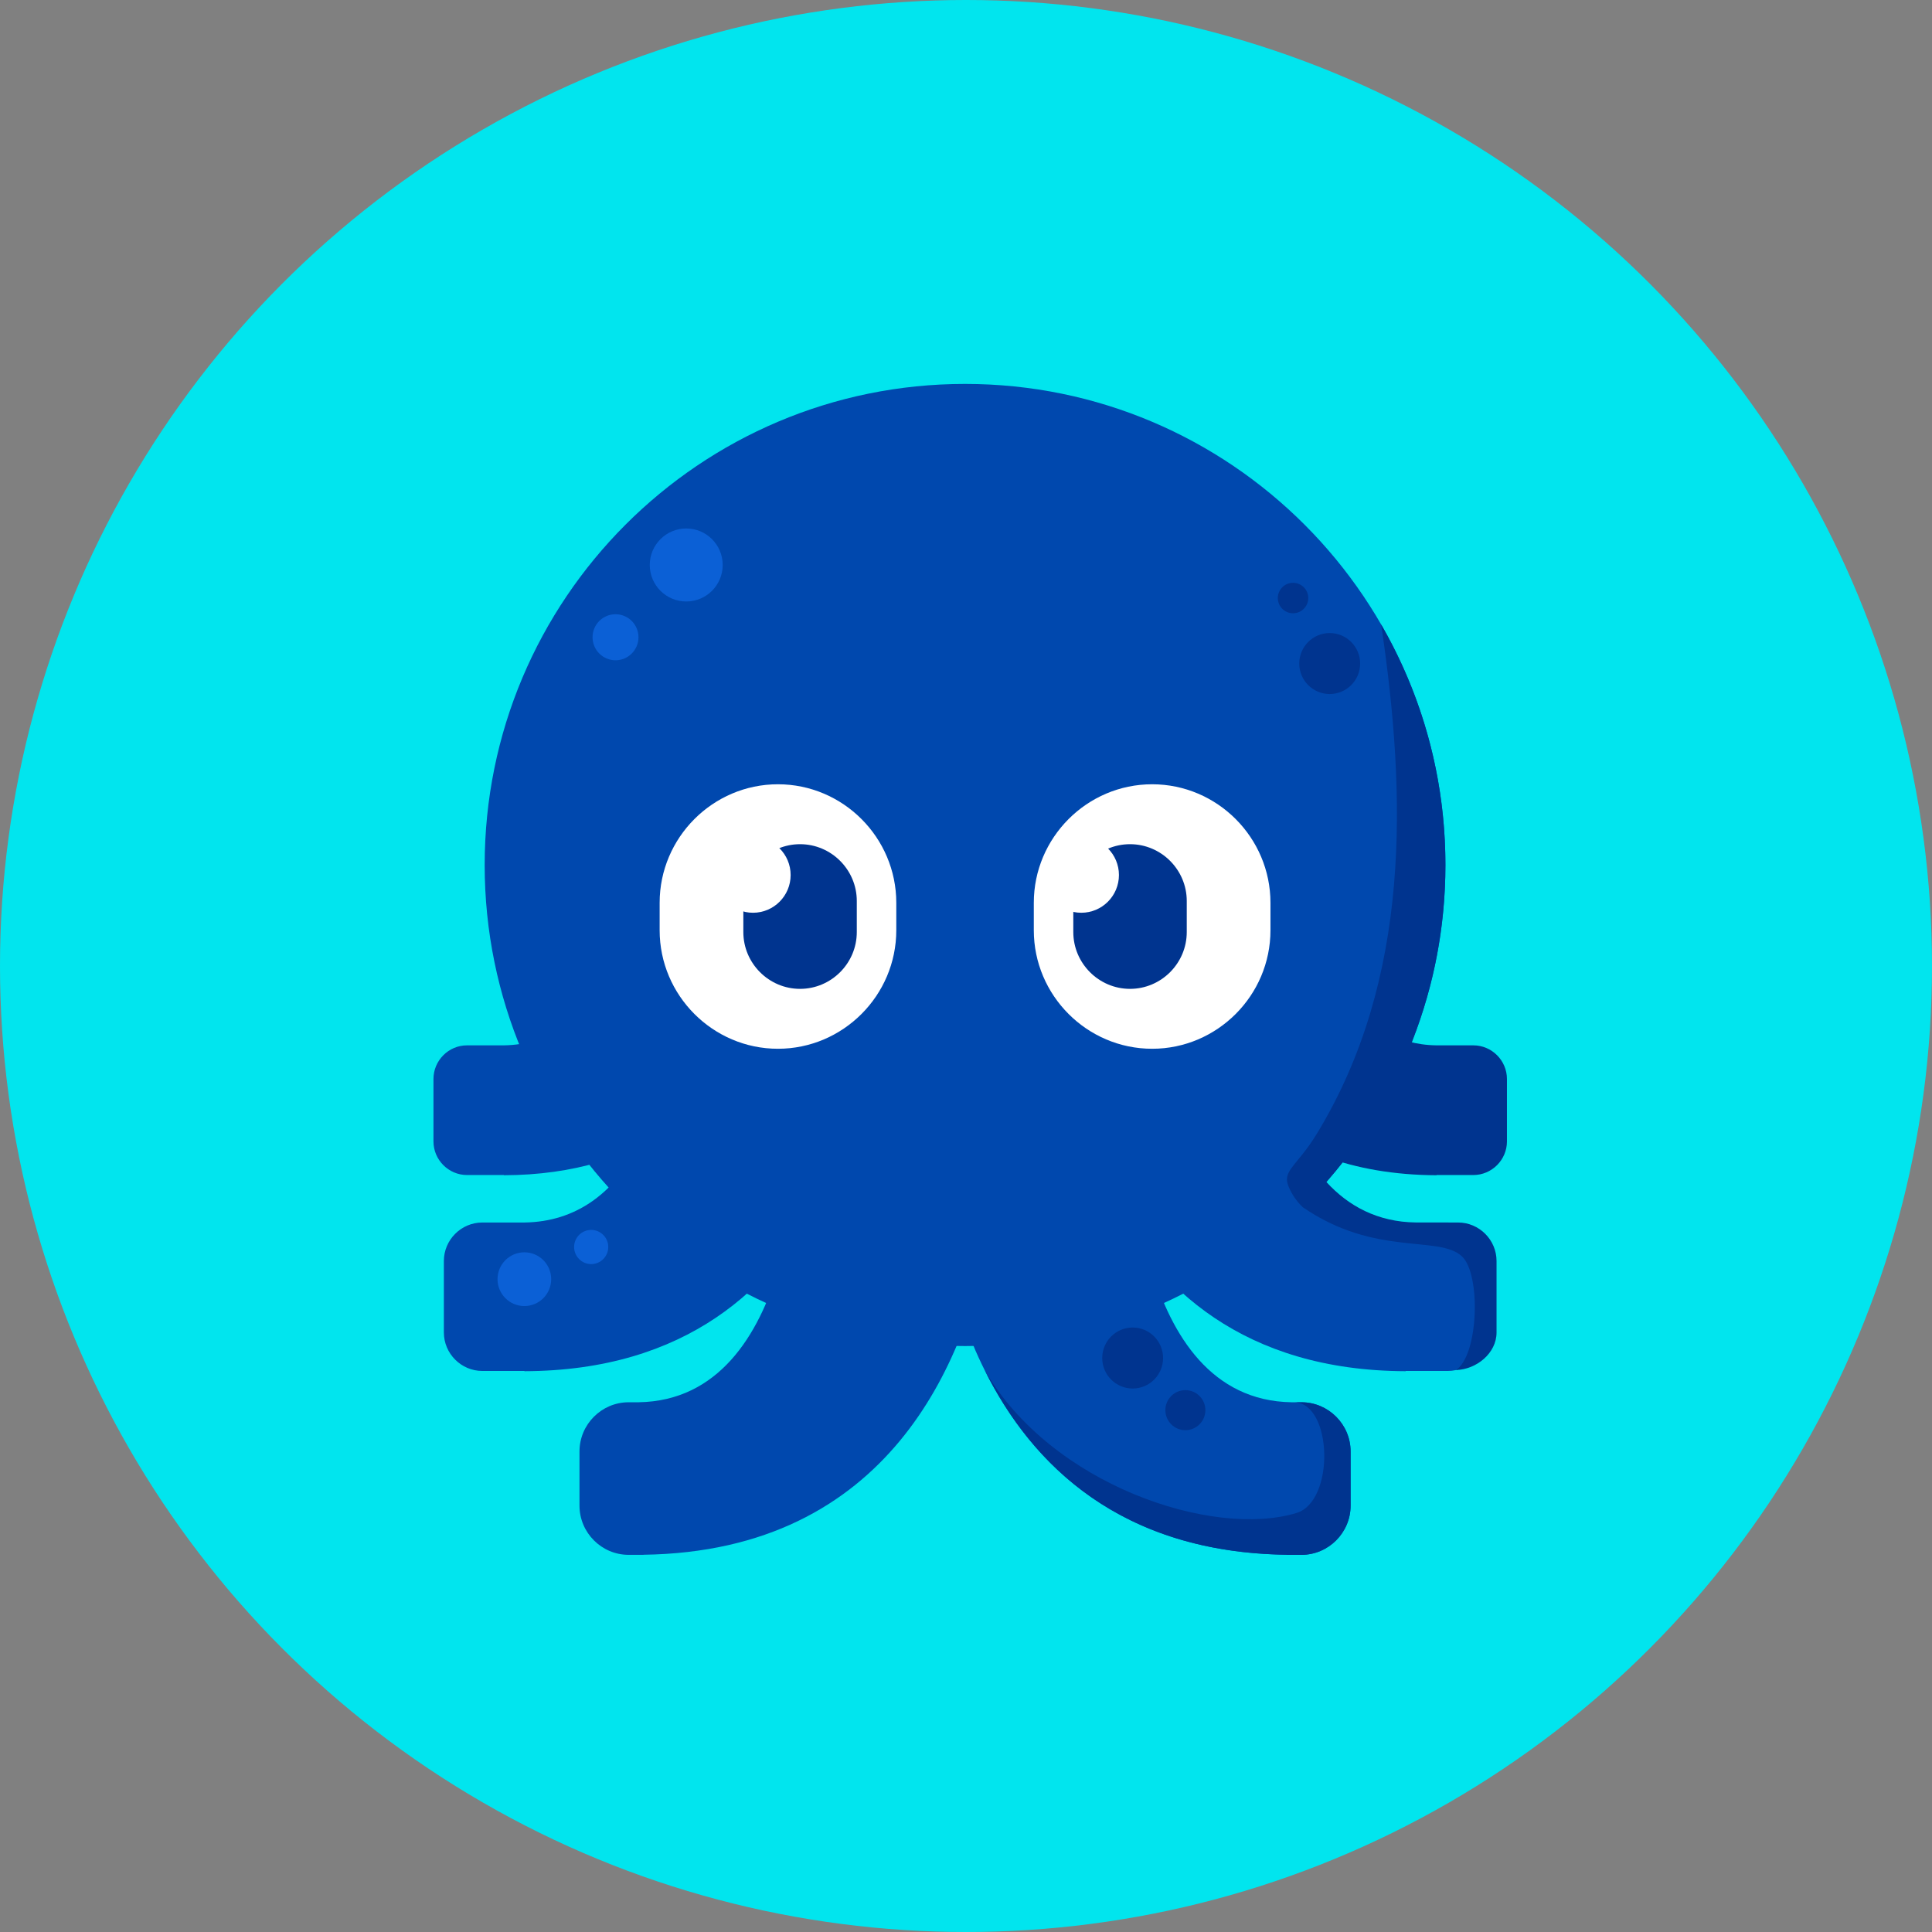 <svg xmlns="http://www.w3.org/2000/svg" width="156" height="156" viewBox="0 0 156 156" fill="none"><rect x="0" y="0" width="156" height="156" fill="#808080" stroke="none"/><circle cx="78" cy="78" r="78" fill="#01E5EE"></circle><path d="M40.681 84.407H37.709C36.218 84.407 35 85.632 35 87.126V92.162C35 93.653 36.221 94.878 37.709 94.878H40.681V94.895C52.099 94.857 58.268 88.999 61.598 82.555C61.601 82.418 61.608 82.281 61.611 82.148H60.936C59.001 82.148 60.141 78.805 58.237 78.481C56.664 78.211 53.635 77.894 52.127 77.355C51.4 77.096 49.114 79.914 48.456 79.562C46.832 82.288 44.382 84.356 40.681 84.407Z" fill="#0048AE"></path><path fill-rule="evenodd" clip-rule="evenodd" d="M77.923 31C99.345 31 116.71 48.389 116.71 69.846C116.71 91.299 99.345 108.688 77.923 108.688C56.5 108.688 39.135 91.299 39.135 69.846C39.135 48.389 56.5 31 77.923 31Z" fill="#0048AE"></path><path d="M42.346 98.712H38.945C37.236 98.712 35.84 100.115 35.84 101.82V107.59C35.84 109.296 37.239 110.698 38.945 110.698H42.346V110.718C55.423 110.674 62.486 103.97 66.297 96.587C66.303 96.43 66.307 96.276 66.31 96.123H65.539C63.325 96.123 64.628 92.295 62.452 91.923C60.65 91.616 57.181 91.254 55.451 90.637C54.618 90.337 52.002 93.564 51.248 93.165C49.388 96.283 46.584 98.651 42.346 98.712Z" fill="#0048AE"></path><path d="M64.437 91.63V91.783C64.437 91.835 64.515 113.038 51.551 113.226H50.759C48.576 113.226 46.791 115.014 46.791 117.201V121.571C46.791 123.758 48.576 125.546 50.759 125.546H51.95V125.539C71.847 125.269 77.995 109.828 79.868 99.804L79.875 99.78C79.94 99.425 80.001 99.074 80.059 98.73C80.087 98.562 80.114 98.395 80.138 98.231L80.141 98.211C80.165 98.047 80.189 97.883 80.213 97.723L80.216 97.709V91.63H64.437Z" fill="#0048AE"></path><path d="M113.501 98.712H116.902C118.611 98.712 120.007 100.115 120.007 101.82V107.59C120.007 109.296 118.608 110.698 116.902 110.698H113.501V110.718C100.424 110.674 93.361 103.97 89.55 96.587C89.544 96.43 89.54 96.276 89.533 96.123H90.308C92.522 96.123 91.215 92.295 93.395 91.923C95.197 91.616 98.667 91.254 100.396 90.637C101.225 90.337 103.846 93.564 104.596 93.165C106.459 96.283 109.263 98.651 113.501 98.712Z" fill="#0048AE"></path><path d="M91.409 91.63V91.783C91.409 91.835 91.331 113.038 104.295 113.226H105.087C107.267 113.226 109.055 115.014 109.055 117.201V121.571C109.055 123.758 107.267 125.546 105.087 125.546H103.896V125.539C83.999 125.269 77.851 109.828 75.975 99.804L75.971 99.78C75.906 99.425 75.845 99.074 75.787 98.73C75.76 98.562 75.733 98.395 75.709 98.231L75.705 98.211C75.681 98.047 75.657 97.883 75.634 97.723L75.63 97.709V91.63H91.409Z" fill="#0048AE"></path><path fill-rule="evenodd" clip-rule="evenodd" d="M114.077 83.947C115.776 79.573 116.711 74.817 116.711 69.846C116.711 62.77 114.821 56.134 111.521 50.423C113.606 64.38 113.899 79.044 106.38 91.463C106.145 91.852 105.916 92.193 105.701 92.496C105.517 92.752 105.339 92.981 105.179 93.189C104.214 94.403 103.654 94.85 104.04 95.789C104.312 96.457 104.705 97.01 105.189 97.474C111.061 101.517 116.185 99.692 118.055 101.455C119.577 102.885 119.406 109.422 117.56 110.626C119.222 110.578 120.839 109.265 120.839 107.59V101.821C120.839 100.115 119.44 98.712 117.734 98.712H114.333C111.208 98.668 108.864 97.368 107.1 95.441C107.608 94.861 108.096 94.267 108.57 93.66C110.843 90.726 112.709 87.461 114.077 83.947Z" fill="#00348F"></path><path fill-rule="evenodd" clip-rule="evenodd" d="M55.409 42.672C57.037 42.672 58.354 43.992 58.354 45.619C58.354 47.247 57.037 48.567 55.409 48.567C53.785 48.567 52.465 47.247 52.465 45.619C52.465 43.992 53.785 42.672 55.409 42.672Z" fill="#0B60D6"></path><path fill-rule="evenodd" clip-rule="evenodd" d="M49.702 49.597C50.725 49.597 51.554 50.43 51.554 51.453C51.554 52.48 50.725 53.313 49.702 53.313C48.675 53.313 47.846 52.48 47.846 51.453C47.846 50.43 48.675 49.597 49.702 49.597Z" fill="#0B60D6"></path><path fill-rule="evenodd" clip-rule="evenodd" d="M95.712 112.247C96.606 112.247 97.329 112.97 97.329 113.864C97.329 114.754 96.606 115.481 95.712 115.481C94.821 115.481 94.098 114.754 94.098 113.864C94.098 112.97 94.821 112.247 95.712 112.247Z" fill="#00348F"></path><path fill-rule="evenodd" clip-rule="evenodd" d="M91.457 107.191C92.815 107.191 93.913 108.296 93.913 109.654C93.913 111.015 92.815 112.117 91.457 112.117C90.099 112.117 89 111.015 89 109.654C89 108.296 90.099 107.191 91.457 107.191Z" fill="#00348F"></path><path fill-rule="evenodd" clip-rule="evenodd" d="M42.339 101.118C43.537 101.118 44.506 102.09 44.506 103.288C44.506 104.485 43.537 105.458 42.339 105.458C41.142 105.458 40.173 104.485 40.173 103.288C40.173 102.09 41.142 101.118 42.339 101.118Z" fill="#0B60D6"></path><path fill-rule="evenodd" clip-rule="evenodd" d="M47.736 99.309C48.496 99.309 49.114 99.927 49.114 100.688C49.114 101.452 48.496 102.07 47.736 102.07C46.975 102.07 46.357 101.452 46.357 100.688C46.357 99.927 46.975 99.309 47.736 99.309Z" fill="#0B60D6"></path><path d="M115.998 84.407H118.967C120.457 84.407 121.679 85.632 121.679 87.126V92.162C121.679 93.653 120.457 94.878 118.967 94.878H115.998V94.895C112.529 94.881 109.543 94.332 106.978 93.394L111.761 83.261C112.952 83.964 114.351 84.387 115.998 84.407Z" fill="#00348F"></path><path fill-rule="evenodd" clip-rule="evenodd" d="M104.544 113.226C107.601 113.366 107.796 121.22 104.688 122.165C97.888 124.229 84.882 119.892 79.513 110.647C83.337 118.299 90.502 125.358 103.896 125.539V125.546H105.087C107.267 125.546 109.055 123.758 109.055 121.571V117.201C109.055 115.014 107.267 113.226 105.087 113.226H104.544Z" fill="#00348F"></path><path fill-rule="evenodd" clip-rule="evenodd" d="M62.815 63.326C68.073 63.326 72.371 67.632 72.371 72.896V75.114C72.371 80.378 68.073 84.683 62.815 84.683C57.561 84.683 53.263 80.378 53.263 75.114V72.896C53.263 67.632 57.561 63.326 62.815 63.326Z" fill="white"></path><path fill-rule="evenodd" clip-rule="evenodd" d="M64.6 68.164C67.121 68.164 69.182 70.228 69.182 72.749V75.26C69.182 77.782 67.121 79.846 64.6 79.846C62.082 79.846 60.021 77.782 60.021 75.26V72.749C60.021 70.228 62.082 68.164 64.6 68.164Z" fill="#00348F"></path><path fill-rule="evenodd" clip-rule="evenodd" d="M60.8 67.611C62.479 67.611 63.84 68.976 63.84 70.654C63.84 72.336 62.479 73.701 60.8 73.701C59.122 73.701 57.761 72.336 57.761 70.654C57.761 68.976 59.122 67.611 60.8 67.611Z" fill="white"></path><path fill-rule="evenodd" clip-rule="evenodd" d="M93.031 63.326C87.773 63.326 83.475 67.632 83.475 72.896V75.114C83.475 80.378 87.773 84.683 93.031 84.683C98.285 84.683 102.584 80.378 102.584 75.114V72.896C102.584 67.632 98.285 63.326 93.031 63.326Z" fill="white"></path><path fill-rule="evenodd" clip-rule="evenodd" d="M91.243 68.164C88.725 68.164 86.664 70.228 86.664 72.749V75.26C86.664 77.782 88.725 79.846 91.243 79.846C93.764 79.846 95.825 77.782 95.825 75.26V72.749C95.825 70.228 93.764 68.164 91.243 68.164Z" fill="#00348F"></path><path fill-rule="evenodd" clip-rule="evenodd" d="M87.309 67.611C85.63 67.611 84.269 68.976 84.269 70.654C84.269 72.336 85.63 73.701 87.309 73.701C88.987 73.701 90.349 72.336 90.349 70.654C90.349 68.976 88.987 67.611 87.309 67.611Z" fill="white"></path><path fill-rule="evenodd" clip-rule="evenodd" d="M107.365 51.116C108.723 51.116 109.825 52.218 109.825 53.579C109.825 54.937 108.723 56.039 107.365 56.039C106.008 56.039 104.909 54.937 104.909 53.579C104.909 52.218 106.008 51.116 107.365 51.116Z" fill="#00348F"></path><path fill-rule="evenodd" clip-rule="evenodd" d="M104.408 47.059C105.084 47.059 105.637 47.608 105.637 48.287C105.637 48.969 105.084 49.519 104.408 49.519C103.729 49.519 103.177 48.969 103.177 48.287C103.177 47.608 103.729 47.059 104.408 47.059Z" fill="#00348F"></path></svg>
